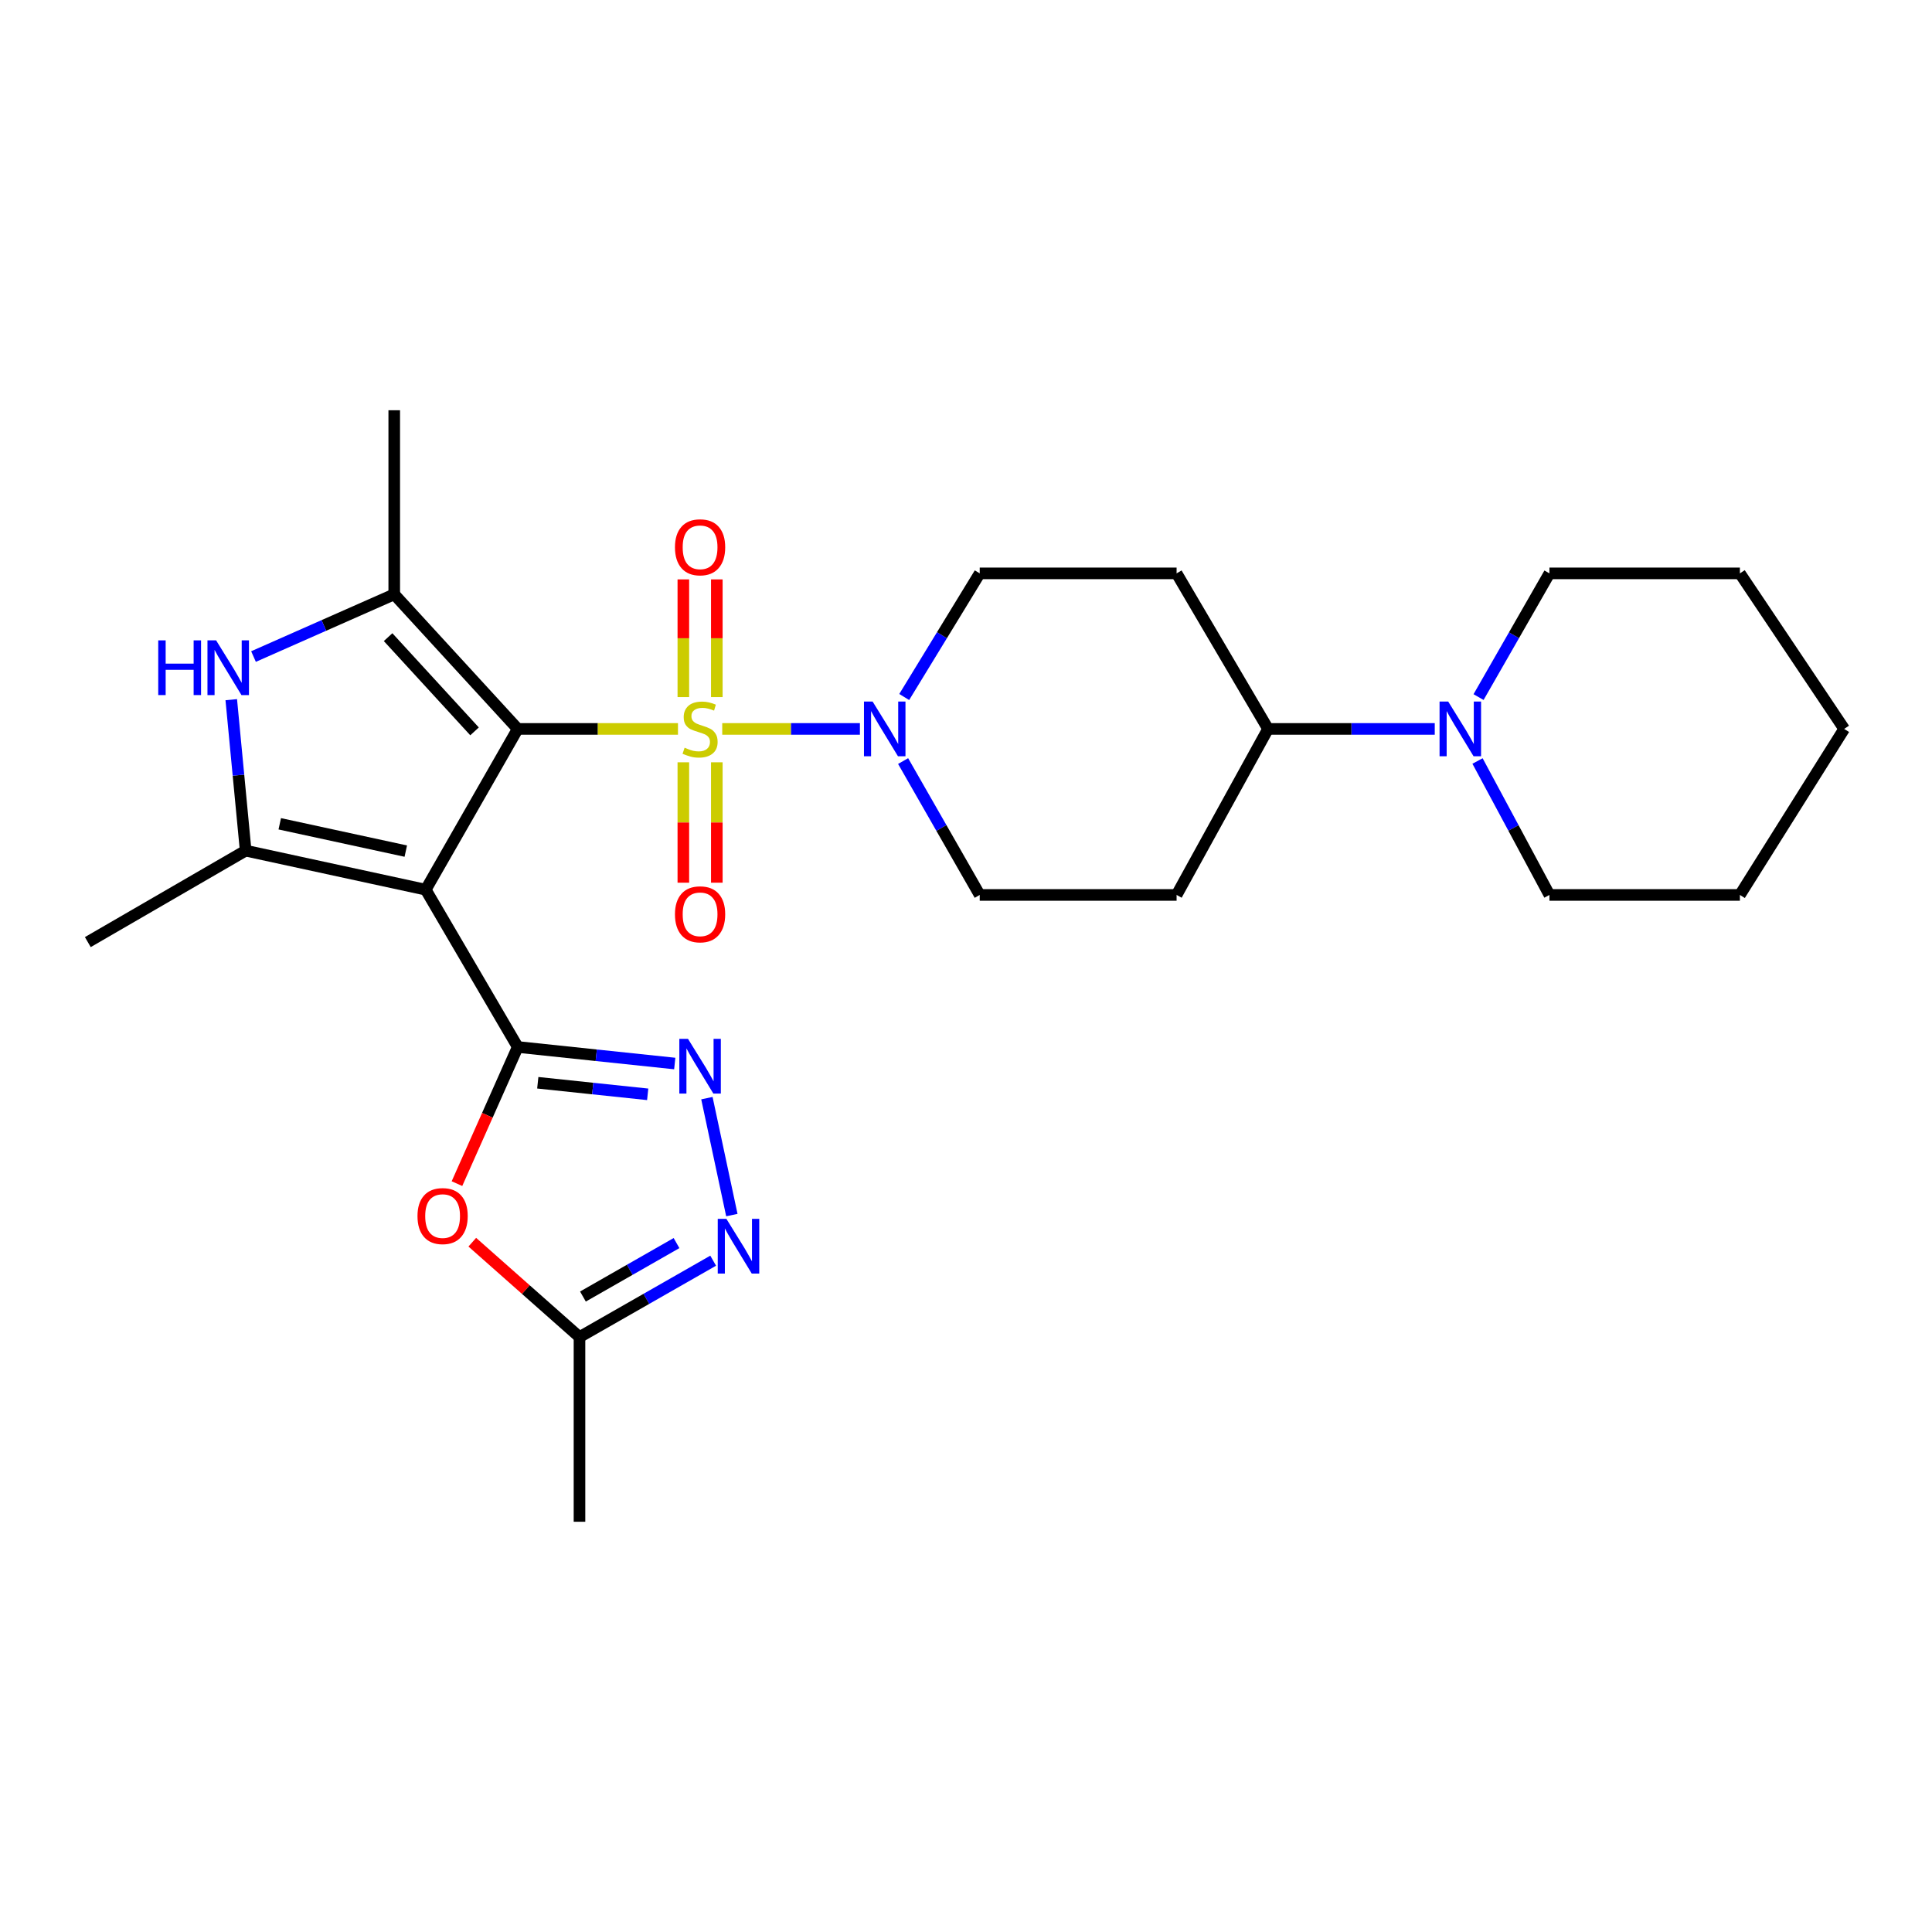 <?xml version='1.0' encoding='iso-8859-1'?>
<svg version='1.1' baseProfile='full'
              xmlns='http://www.w3.org/2000/svg'
                      xmlns:rdkit='http://www.rdkit.org/xml'
                      xmlns:xlink='http://www.w3.org/1999/xlink'
                  xml:space='preserve'
width='1000px' height='1000px' viewBox='0 0 1000 1000'>
<!-- END OF HEADER -->
<rect style='opacity:1.0;fill:#FFFFFF;stroke:none' width='1000' height='1000' x='0' y='0'> </rect>
<path class='bond-0' d='M 267.977,377.29 L 309.449,377.29' style='fill:none;fill-rule:evenodd;stroke:#000000;stroke-width:6px;stroke-linecap:butt;stroke-linejoin:miter;stroke-opacity:1' />
<path class='bond-0' d='M 309.449,377.29 L 350.921,377.29' style='fill:none;fill-rule:evenodd;stroke:#CCCC00;stroke-width:6px;stroke-linecap:butt;stroke-linejoin:miter;stroke-opacity:1' />
<path class='bond-1' d='M 267.977,377.29 L 220.343,460.499' style='fill:none;fill-rule:evenodd;stroke:#000000;stroke-width:6px;stroke-linecap:butt;stroke-linejoin:miter;stroke-opacity:1' />
<path class='bond-3' d='M 267.977,377.29 L 204.057,307.623' style='fill:none;fill-rule:evenodd;stroke:#000000;stroke-width:6px;stroke-linecap:butt;stroke-linejoin:miter;stroke-opacity:1' />
<path class='bond-3' d='M 245.623,378.553 L 200.879,329.786' style='fill:none;fill-rule:evenodd;stroke:#000000;stroke-width:6px;stroke-linecap:butt;stroke-linejoin:miter;stroke-opacity:1' />
<path class='bond-7' d='M 373.83,377.29 L 409.458,377.29' style='fill:none;fill-rule:evenodd;stroke:#CCCC00;stroke-width:6px;stroke-linecap:butt;stroke-linejoin:miter;stroke-opacity:1' />
<path class='bond-7' d='M 409.458,377.29 L 445.086,377.29' style='fill:none;fill-rule:evenodd;stroke:#0000FF;stroke-width:6px;stroke-linecap:butt;stroke-linejoin:miter;stroke-opacity:1' />
<path class='bond-12' d='M 353.698,394.566 L 353.698,425.723' style='fill:none;fill-rule:evenodd;stroke:#CCCC00;stroke-width:6px;stroke-linecap:butt;stroke-linejoin:miter;stroke-opacity:1' />
<path class='bond-12' d='M 353.698,425.723 L 353.698,456.88' style='fill:none;fill-rule:evenodd;stroke:#FF0000;stroke-width:6px;stroke-linecap:butt;stroke-linejoin:miter;stroke-opacity:1' />
<path class='bond-12' d='M 371.024,394.566 L 371.024,425.723' style='fill:none;fill-rule:evenodd;stroke:#CCCC00;stroke-width:6px;stroke-linecap:butt;stroke-linejoin:miter;stroke-opacity:1' />
<path class='bond-12' d='M 371.024,425.723 L 371.024,456.88' style='fill:none;fill-rule:evenodd;stroke:#FF0000;stroke-width:6px;stroke-linecap:butt;stroke-linejoin:miter;stroke-opacity:1' />
<path class='bond-13' d='M 371.024,360.817 L 371.024,330.356' style='fill:none;fill-rule:evenodd;stroke:#CCCC00;stroke-width:6px;stroke-linecap:butt;stroke-linejoin:miter;stroke-opacity:1' />
<path class='bond-13' d='M 371.024,330.356 L 371.024,299.895' style='fill:none;fill-rule:evenodd;stroke:#FF0000;stroke-width:6px;stroke-linecap:butt;stroke-linejoin:miter;stroke-opacity:1' />
<path class='bond-13' d='M 353.698,360.817 L 353.698,330.356' style='fill:none;fill-rule:evenodd;stroke:#CCCC00;stroke-width:6px;stroke-linecap:butt;stroke-linejoin:miter;stroke-opacity:1' />
<path class='bond-13' d='M 353.698,330.356 L 353.698,299.895' style='fill:none;fill-rule:evenodd;stroke:#FF0000;stroke-width:6px;stroke-linecap:butt;stroke-linejoin:miter;stroke-opacity:1' />
<path class='bond-2' d='M 220.343,460.499 L 267.977,541.917' style='fill:none;fill-rule:evenodd;stroke:#000000;stroke-width:6px;stroke-linecap:butt;stroke-linejoin:miter;stroke-opacity:1' />
<path class='bond-4' d='M 220.343,460.499 L 127.152,440.295' style='fill:none;fill-rule:evenodd;stroke:#000000;stroke-width:6px;stroke-linecap:butt;stroke-linejoin:miter;stroke-opacity:1' />
<path class='bond-4' d='M 210.035,440.536 L 144.802,426.394' style='fill:none;fill-rule:evenodd;stroke:#000000;stroke-width:6px;stroke-linecap:butt;stroke-linejoin:miter;stroke-opacity:1' />
<path class='bond-6' d='M 267.977,541.917 L 308.613,546.198' style='fill:none;fill-rule:evenodd;stroke:#000000;stroke-width:6px;stroke-linecap:butt;stroke-linejoin:miter;stroke-opacity:1' />
<path class='bond-6' d='M 308.613,546.198 L 349.248,550.479' style='fill:none;fill-rule:evenodd;stroke:#0000FF;stroke-width:6px;stroke-linecap:butt;stroke-linejoin:miter;stroke-opacity:1' />
<path class='bond-6' d='M 278.353,560.431 L 306.798,563.428' style='fill:none;fill-rule:evenodd;stroke:#000000;stroke-width:6px;stroke-linecap:butt;stroke-linejoin:miter;stroke-opacity:1' />
<path class='bond-6' d='M 306.798,563.428 L 335.243,566.424' style='fill:none;fill-rule:evenodd;stroke:#0000FF;stroke-width:6px;stroke-linecap:butt;stroke-linejoin:miter;stroke-opacity:1' />
<path class='bond-8' d='M 267.977,541.917 L 252.251,577.283' style='fill:none;fill-rule:evenodd;stroke:#000000;stroke-width:6px;stroke-linecap:butt;stroke-linejoin:miter;stroke-opacity:1' />
<path class='bond-8' d='M 252.251,577.283 L 236.524,612.649' style='fill:none;fill-rule:evenodd;stroke:#FF0000;stroke-width:6px;stroke-linecap:butt;stroke-linejoin:miter;stroke-opacity:1' />
<path class='bond-5' d='M 204.057,307.623 L 167.635,323.725' style='fill:none;fill-rule:evenodd;stroke:#000000;stroke-width:6px;stroke-linecap:butt;stroke-linejoin:miter;stroke-opacity:1' />
<path class='bond-5' d='M 167.635,323.725 L 131.213,339.827' style='fill:none;fill-rule:evenodd;stroke:#0000FF;stroke-width:6px;stroke-linecap:butt;stroke-linejoin:miter;stroke-opacity:1' />
<path class='bond-19' d='M 204.057,307.623 L 204.057,212.344' style='fill:none;fill-rule:evenodd;stroke:#000000;stroke-width:6px;stroke-linecap:butt;stroke-linejoin:miter;stroke-opacity:1' />
<path class='bond-20' d='M 127.152,440.295 L 45.455,487.632' style='fill:none;fill-rule:evenodd;stroke:#000000;stroke-width:6px;stroke-linecap:butt;stroke-linejoin:miter;stroke-opacity:1' />
<path class='bond-27' d='M 127.152,440.295 L 123.427,401.223' style='fill:none;fill-rule:evenodd;stroke:#000000;stroke-width:6px;stroke-linecap:butt;stroke-linejoin:miter;stroke-opacity:1' />
<path class='bond-27' d='M 123.427,401.223 L 119.701,362.151' style='fill:none;fill-rule:evenodd;stroke:#0000FF;stroke-width:6px;stroke-linecap:butt;stroke-linejoin:miter;stroke-opacity:1' />
<path class='bond-9' d='M 365.891,568.402 L 378.807,628.922' style='fill:none;fill-rule:evenodd;stroke:#0000FF;stroke-width:6px;stroke-linecap:butt;stroke-linejoin:miter;stroke-opacity:1' />
<path class='bond-15' d='M 468.018,360.771 L 487.56,328.773' style='fill:none;fill-rule:evenodd;stroke:#0000FF;stroke-width:6px;stroke-linecap:butt;stroke-linejoin:miter;stroke-opacity:1' />
<path class='bond-15' d='M 487.56,328.773 L 507.103,296.776' style='fill:none;fill-rule:evenodd;stroke:#000000;stroke-width:6px;stroke-linecap:butt;stroke-linejoin:miter;stroke-opacity:1' />
<path class='bond-16' d='M 467.448,393.925 L 487.276,428.574' style='fill:none;fill-rule:evenodd;stroke:#0000FF;stroke-width:6px;stroke-linecap:butt;stroke-linejoin:miter;stroke-opacity:1' />
<path class='bond-16' d='M 487.276,428.574 L 507.103,463.222' style='fill:none;fill-rule:evenodd;stroke:#000000;stroke-width:6px;stroke-linecap:butt;stroke-linejoin:miter;stroke-opacity:1' />
<path class='bond-10' d='M 244.457,642.959 L 272.2,667.509' style='fill:none;fill-rule:evenodd;stroke:#FF0000;stroke-width:6px;stroke-linecap:butt;stroke-linejoin:miter;stroke-opacity:1' />
<path class='bond-10' d='M 272.2,667.509 L 299.942,692.059' style='fill:none;fill-rule:evenodd;stroke:#000000;stroke-width:6px;stroke-linecap:butt;stroke-linejoin:miter;stroke-opacity:1' />
<path class='bond-28' d='M 369.137,652.53 L 334.54,672.295' style='fill:none;fill-rule:evenodd;stroke:#0000FF;stroke-width:6px;stroke-linecap:butt;stroke-linejoin:miter;stroke-opacity:1' />
<path class='bond-28' d='M 334.54,672.295 L 299.942,692.059' style='fill:none;fill-rule:evenodd;stroke:#000000;stroke-width:6px;stroke-linecap:butt;stroke-linejoin:miter;stroke-opacity:1' />
<path class='bond-28' d='M 350.164,643.416 L 325.946,657.251' style='fill:none;fill-rule:evenodd;stroke:#0000FF;stroke-width:6px;stroke-linecap:butt;stroke-linejoin:miter;stroke-opacity:1' />
<path class='bond-28' d='M 325.946,657.251 L 301.727,671.086' style='fill:none;fill-rule:evenodd;stroke:#000000;stroke-width:6px;stroke-linecap:butt;stroke-linejoin:miter;stroke-opacity:1' />
<path class='bond-23' d='M 299.942,692.059 L 299.942,787.656' style='fill:none;fill-rule:evenodd;stroke:#000000;stroke-width:6px;stroke-linecap:butt;stroke-linejoin:miter;stroke-opacity:1' />
<path class='bond-11' d='M 742.627,377.29 L 699.484,377.29' style='fill:none;fill-rule:evenodd;stroke:#0000FF;stroke-width:6px;stroke-linecap:butt;stroke-linejoin:miter;stroke-opacity:1' />
<path class='bond-11' d='M 699.484,377.29 L 656.341,377.29' style='fill:none;fill-rule:evenodd;stroke:#000000;stroke-width:6px;stroke-linecap:butt;stroke-linejoin:miter;stroke-opacity:1' />
<path class='bond-21' d='M 765.297,360.81 L 783.642,328.793' style='fill:none;fill-rule:evenodd;stroke:#0000FF;stroke-width:6px;stroke-linecap:butt;stroke-linejoin:miter;stroke-opacity:1' />
<path class='bond-21' d='M 783.642,328.793 L 801.988,296.776' style='fill:none;fill-rule:evenodd;stroke:#000000;stroke-width:6px;stroke-linecap:butt;stroke-linejoin:miter;stroke-opacity:1' />
<path class='bond-22' d='M 764.765,393.888 L 783.376,428.555' style='fill:none;fill-rule:evenodd;stroke:#0000FF;stroke-width:6px;stroke-linecap:butt;stroke-linejoin:miter;stroke-opacity:1' />
<path class='bond-22' d='M 783.376,428.555 L 801.988,463.222' style='fill:none;fill-rule:evenodd;stroke:#000000;stroke-width:6px;stroke-linecap:butt;stroke-linejoin:miter;stroke-opacity:1' />
<path class='bond-14' d='M 656.341,377.29 L 609.004,463.222' style='fill:none;fill-rule:evenodd;stroke:#000000;stroke-width:6px;stroke-linecap:butt;stroke-linejoin:miter;stroke-opacity:1' />
<path class='bond-29' d='M 656.341,377.29 L 609.004,296.776' style='fill:none;fill-rule:evenodd;stroke:#000000;stroke-width:6px;stroke-linecap:butt;stroke-linejoin:miter;stroke-opacity:1' />
<path class='bond-18' d='M 507.103,296.776 L 609.004,296.776' style='fill:none;fill-rule:evenodd;stroke:#000000;stroke-width:6px;stroke-linecap:butt;stroke-linejoin:miter;stroke-opacity:1' />
<path class='bond-17' d='M 507.103,463.222 L 609.004,463.222' style='fill:none;fill-rule:evenodd;stroke:#000000;stroke-width:6px;stroke-linecap:butt;stroke-linejoin:miter;stroke-opacity:1' />
<path class='bond-25' d='M 801.988,296.776 L 900.568,296.776' style='fill:none;fill-rule:evenodd;stroke:#000000;stroke-width:6px;stroke-linecap:butt;stroke-linejoin:miter;stroke-opacity:1' />
<path class='bond-24' d='M 801.988,463.222 L 900.568,463.222' style='fill:none;fill-rule:evenodd;stroke:#000000;stroke-width:6px;stroke-linecap:butt;stroke-linejoin:miter;stroke-opacity:1' />
<path class='bond-26' d='M 900.568,463.222 L 954.545,377.29' style='fill:none;fill-rule:evenodd;stroke:#000000;stroke-width:6px;stroke-linecap:butt;stroke-linejoin:miter;stroke-opacity:1' />
<path class='bond-30' d='M 900.568,296.776 L 954.545,377.29' style='fill:none;fill-rule:evenodd;stroke:#000000;stroke-width:6px;stroke-linecap:butt;stroke-linejoin:miter;stroke-opacity:1' />
<path  class='atom-1' d='M 354.361 387.01
Q 354.681 387.13, 356.001 387.69
Q 357.321 388.25, 358.761 388.61
Q 360.241 388.93, 361.681 388.93
Q 364.361 388.93, 365.921 387.65
Q 367.481 386.33, 367.481 384.05
Q 367.481 382.49, 366.681 381.53
Q 365.921 380.57, 364.721 380.05
Q 363.521 379.53, 361.521 378.93
Q 359.001 378.17, 357.481 377.45
Q 356.001 376.73, 354.921 375.21
Q 353.881 373.69, 353.881 371.13
Q 353.881 367.57, 356.281 365.37
Q 358.721 363.17, 363.521 363.17
Q 366.801 363.17, 370.521 364.73
L 369.601 367.81
Q 366.201 366.41, 363.641 366.41
Q 360.881 366.41, 359.361 367.57
Q 357.841 368.69, 357.881 370.65
Q 357.881 372.17, 358.641 373.09
Q 359.441 374.01, 360.561 374.53
Q 361.721 375.05, 363.641 375.65
Q 366.201 376.45, 367.721 377.25
Q 369.241 378.05, 370.321 379.69
Q 371.441 381.29, 371.441 384.05
Q 371.441 387.97, 368.801 390.09
Q 366.201 392.17, 361.841 392.17
Q 359.321 392.17, 357.401 391.61
Q 355.521 391.09, 353.281 390.17
L 354.361 387.01
' fill='#CCCC00'/>
<path  class='atom-6' d='M 81.904 331.453
L 85.744 331.453
L 85.744 343.493
L 100.224 343.493
L 100.224 331.453
L 104.064 331.453
L 104.064 359.773
L 100.224 359.773
L 100.224 346.693
L 85.744 346.693
L 85.744 359.773
L 81.904 359.773
L 81.904 331.453
' fill='#0000FF'/>
<path  class='atom-6' d='M 111.864 331.453
L 121.144 346.453
Q 122.064 347.933, 123.544 350.613
Q 125.024 353.293, 125.104 353.453
L 125.104 331.453
L 128.864 331.453
L 128.864 359.773
L 124.984 359.773
L 115.024 343.373
Q 113.864 341.453, 112.624 339.253
Q 111.424 337.053, 111.064 336.373
L 111.064 359.773
L 107.384 359.773
L 107.384 331.453
L 111.864 331.453
' fill='#0000FF'/>
<path  class='atom-7' d='M 356.101 537.7
L 365.381 552.7
Q 366.301 554.18, 367.781 556.86
Q 369.261 559.54, 369.341 559.7
L 369.341 537.7
L 373.101 537.7
L 373.101 566.02
L 369.221 566.02
L 359.261 549.62
Q 358.101 547.7, 356.861 545.5
Q 355.661 543.3, 355.301 542.62
L 355.301 566.02
L 351.621 566.02
L 351.621 537.7
L 356.101 537.7
' fill='#0000FF'/>
<path  class='atom-8' d='M 451.669 363.13
L 460.949 378.13
Q 461.869 379.61, 463.349 382.29
Q 464.829 384.97, 464.909 385.13
L 464.909 363.13
L 468.669 363.13
L 468.669 391.45
L 464.789 391.45
L 454.829 375.05
Q 453.669 373.13, 452.429 370.93
Q 451.229 368.73, 450.869 368.05
L 450.869 391.45
L 447.189 391.45
L 447.189 363.13
L 451.669 363.13
' fill='#0000FF'/>
<path  class='atom-9' d='M 216.092 629.441
Q 216.092 622.641, 219.452 618.841
Q 222.812 615.041, 229.092 615.041
Q 235.372 615.041, 238.732 618.841
Q 242.092 622.641, 242.092 629.441
Q 242.092 636.321, 238.692 640.241
Q 235.292 644.121, 229.092 644.121
Q 222.852 644.121, 219.452 640.241
Q 216.092 636.361, 216.092 629.441
M 229.092 640.921
Q 233.412 640.921, 235.732 638.041
Q 238.092 635.121, 238.092 629.441
Q 238.092 623.881, 235.732 621.081
Q 233.412 618.241, 229.092 618.241
Q 224.772 618.241, 222.412 621.041
Q 220.092 623.841, 220.092 629.441
Q 220.092 635.161, 222.412 638.041
Q 224.772 640.921, 229.092 640.921
' fill='#FF0000'/>
<path  class='atom-10' d='M 375.986 630.881
L 385.266 645.881
Q 386.186 647.361, 387.666 650.041
Q 389.146 652.721, 389.226 652.881
L 389.226 630.881
L 392.986 630.881
L 392.986 659.201
L 389.106 659.201
L 379.146 642.801
Q 377.986 640.881, 376.746 638.681
Q 375.546 636.481, 375.186 635.801
L 375.186 659.201
L 371.506 659.201
L 371.506 630.881
L 375.986 630.881
' fill='#0000FF'/>
<path  class='atom-12' d='M 749.594 363.13
L 758.874 378.13
Q 759.794 379.61, 761.274 382.29
Q 762.754 384.97, 762.834 385.13
L 762.834 363.13
L 766.594 363.13
L 766.594 391.45
L 762.714 391.45
L 752.754 375.05
Q 751.594 373.13, 750.354 370.93
Q 749.154 368.73, 748.794 368.05
L 748.794 391.45
L 745.114 391.45
L 745.114 363.13
L 749.594 363.13
' fill='#0000FF'/>
<path  class='atom-13' d='M 349.361 473.245
Q 349.361 466.445, 352.721 462.645
Q 356.081 458.845, 362.361 458.845
Q 368.641 458.845, 372.001 462.645
Q 375.361 466.445, 375.361 473.245
Q 375.361 480.125, 371.961 484.045
Q 368.561 487.925, 362.361 487.925
Q 356.121 487.925, 352.721 484.045
Q 349.361 480.165, 349.361 473.245
M 362.361 484.725
Q 366.681 484.725, 369.001 481.845
Q 371.361 478.925, 371.361 473.245
Q 371.361 467.685, 369.001 464.885
Q 366.681 462.045, 362.361 462.045
Q 358.041 462.045, 355.681 464.845
Q 353.361 467.645, 353.361 473.245
Q 353.361 478.965, 355.681 481.845
Q 358.041 484.725, 362.361 484.725
' fill='#FF0000'/>
<path  class='atom-14' d='M 349.361 283.275
Q 349.361 276.475, 352.721 272.675
Q 356.081 268.875, 362.361 268.875
Q 368.641 268.875, 372.001 272.675
Q 375.361 276.475, 375.361 283.275
Q 375.361 290.155, 371.961 294.075
Q 368.561 297.955, 362.361 297.955
Q 356.121 297.955, 352.721 294.075
Q 349.361 290.195, 349.361 283.275
M 362.361 294.755
Q 366.681 294.755, 369.001 291.875
Q 371.361 288.955, 371.361 283.275
Q 371.361 277.715, 369.001 274.915
Q 366.681 272.075, 362.361 272.075
Q 358.041 272.075, 355.681 274.875
Q 353.361 277.675, 353.361 283.275
Q 353.361 288.995, 355.681 291.875
Q 358.041 294.755, 362.361 294.755
' fill='#FF0000'/>
</svg>
